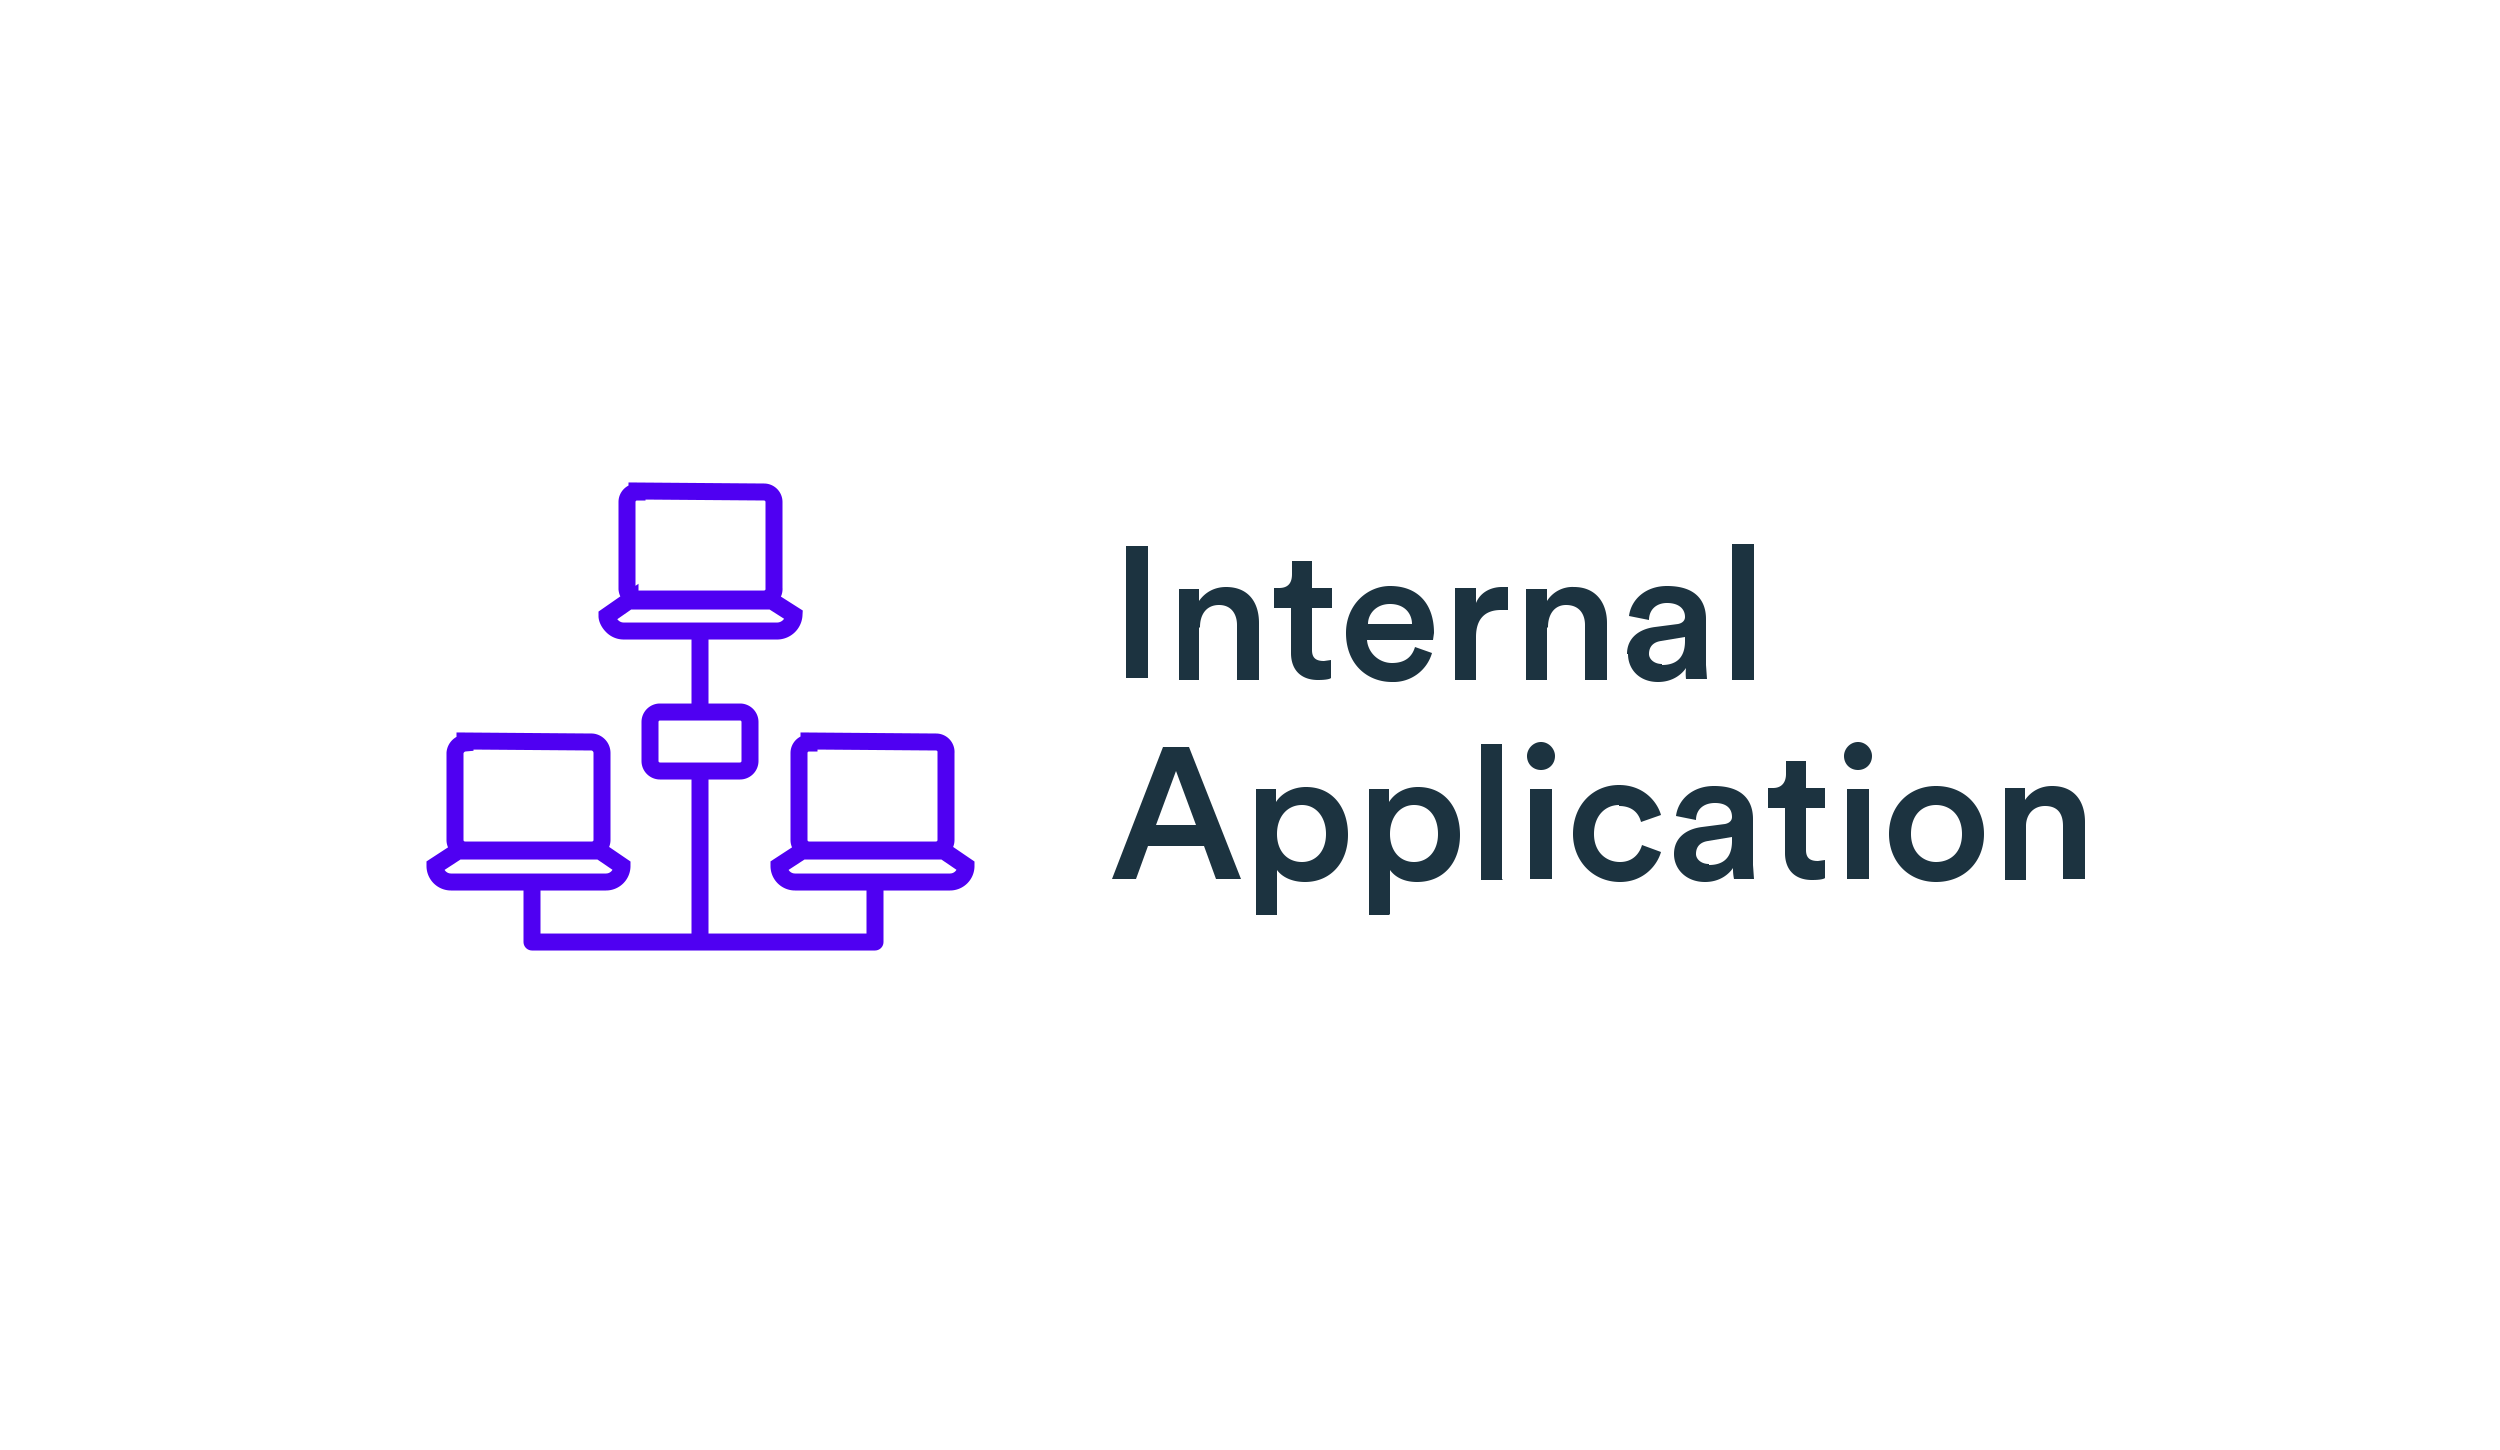 <svg xmlns="http://www.w3.org/2000/svg" width="250" height="145" fill="none" viewBox="0 0 250 145"><path stroke="#4F00F2" stroke-miterlimit="10" stroke-width="1.7" d="M70 77v17.7M70 63v8.2m-4 0h8a1 1 0 0 1 1 1v3.9a1 1 0 0 1-1 1h-8a1 1 0 0 1-1-1v-3.9a1 1 0 0 1 1-1ZM45.8 85.1H60l2.2 1.5a1.6 1.6 0 0 1-1.6 1.6H45.1a1.6 1.6 0 0 1-1.6-1.6l2.3-1.5Zm.7-11 12.7.1a1.1 1.1 0 0 1 1 1.1V84a1 1 0 0 1-1 1H46.5a1 1 0 0 1-1-1v-8.7a1.1 1.1 0 0 1 1-1Zm33.7 11h14.2l2.2 1.5a1.6 1.6 0 0 1-1.6 1.6H79.5a1.6 1.6 0 0 1-1.6-1.6l2.3-1.5Zm.7-11 12.7.1a1 1 0 0 1 1 1.1V84a1 1 0 0 1-1 1H80.9a1 1 0 0 1-1-1v-8.7a1 1 0 0 1 1-1ZM63 60.1h14.2l2.2 1.4a1.7 1.7 0 0 1-1.6 1.6H62.3a1.6 1.6 0 0 1-1.1-.5c-.3-.3-.5-.7-.5-1L63 60Zm.7-11 12.7.1a1 1 0 0 1 1 1v8.6a1 1 0 0 1-1 1.1H63.7a1.1 1.1 0 0 1-1-1v-8.7a1 1 0 0 1 1-1Z"/><path stroke="#4F00F2" stroke-linejoin="round" stroke-width="1.7" d="M87.5 88.2v6H53.2v-6"/><path fill="#1C3340" d="M114.8 68V54.6h-2.2v13.2h2.2Zm5.2-5.3c0-1.2.6-2.2 1.9-2.2 1.3 0 1.8 1 1.8 2V68h2.2v-5.7c0-2-1-3.6-3.3-3.6-1 0-2 .4-2.7 1.4v-1.2h-2V68h2v-5.2Zm11.2-6.6h-2v1.3c0 .8-.3 1.4-1.3 1.4h-.5v2h1.7v4.5c0 1.7 1 2.7 2.7 2.7.8 0 1.2-.1 1.3-.2V66l-.7.1c-.8 0-1.2-.3-1.2-1.1v-4.2h2v-2h-2v-2.7Zm5.6 6.3c0-1 .8-2 2.2-2 1.5 0 2.2 1 2.2 2h-4.4Zm4.7 2.3c-.3 1-1 1.6-2.3 1.6-1.3 0-2.4-1-2.5-2.3h6.6l.1-.7c0-2.9-1.6-4.7-4.4-4.7-2.3 0-4.4 1.9-4.4 4.7 0 3.1 2.1 4.9 4.6 4.9a4 4 0 0 0 4-2.9l-1.7-.6Zm9.3-6h-.6c-1.2 0-2.2.6-2.6 1.6v-1.5h-2.1V68h2.1v-4.3c0-1.7.8-2.7 2.5-2.7h.7v-2.1Zm4 4c0-1.2.6-2.2 1.8-2.2 1.4 0 1.9 1 1.9 2V68h2.2v-5.7c0-2-1.1-3.6-3.3-3.6a3 3 0 0 0-2.7 1.4v-1.2h-2.1V68h2.1v-5.2Zm8 2.7c0 1.5 1.1 2.8 3 2.8 1.5 0 2.4-.8 2.8-1.4a5 5 0 0 0 0 1.1h2.1l-.1-1.4v-4.6c0-1.8-1-3.3-3.9-3.3-2.2 0-3.6 1.4-3.8 3l2 .4c0-1 .7-1.7 1.8-1.7 1.2 0 1.8.6 1.8 1.4 0 .3-.2.6-.7.7l-2.3.3c-1.6.2-2.8 1.1-2.8 2.7Zm3.4 1c-.8 0-1.3-.5-1.3-1 0-.8.5-1.2 1.2-1.3l2.4-.4v.4c0 1.8-1 2.4-2.3 2.4Zm9.2 1.5V54.4h-2.2V68h2.2Zm-53.8 20h2.5l-5.2-13.2h-2.6l-5.1 13.2h2.4l1.2-3.3h5.6l1.2 3.3Zm-4-10.8 2 5.4h-4l2-5.4Zm10.1 14.3V87c.5.7 1.5 1.2 2.8 1.2 2.6 0 4.3-2 4.3-4.7s-1.5-4.8-4.2-4.8c-1.4 0-2.5.7-3 1.5v-1.3h-2v12.6h2.1Zm4.9-8c0 1.7-1 2.8-2.4 2.8-1.5 0-2.5-1.1-2.5-2.8 0-1.7 1-2.9 2.5-2.9 1.4 0 2.4 1.2 2.4 2.9Zm6.4 8V87c.5.7 1.4 1.2 2.7 1.2 2.7 0 4.3-2 4.3-4.7s-1.5-4.8-4.2-4.8c-1.4 0-2.4.7-2.9 1.5v-1.3h-2v12.6h2Zm4.8-8c0 1.7-1 2.8-2.4 2.8s-2.4-1.1-2.4-2.8c0-1.7 1-2.9 2.4-2.9 1.5 0 2.4 1.2 2.4 2.9Zm6.4 4.5V74.4h-2.1V88h2.2Zm5 0v-9H153v9h2.2Zm-2.5-12.3c0 .8.6 1.4 1.4 1.4.8 0 1.4-.6 1.4-1.4 0-.7-.6-1.4-1.4-1.4-.8 0-1.4.7-1.4 1.4Zm9.2 5c1.4 0 2 .8 2.2 1.6l2-.7c-.4-1.4-1.8-3-4.2-3-2.6 0-4.6 2-4.6 4.9 0 2.7 2 4.8 4.7 4.8 2.3 0 3.7-1.6 4.1-3l-1.9-.7c-.2.7-.8 1.7-2.2 1.7-1.4 0-2.6-1-2.6-2.8 0-1.9 1.2-2.9 2.5-2.9Zm5.5 4.8c0 1.5 1.2 2.8 3.1 2.8 1.5 0 2.4-.8 2.8-1.4a5 5 0 0 0 .1 1.1h2l-.1-1.4v-4.6c0-1.8-1-3.3-3.9-3.3-2.2 0-3.6 1.4-3.8 3l2 .4c0-1 .7-1.7 1.9-1.7s1.7.6 1.7 1.4c0 .3-.2.6-.7.7l-2.3.3c-1.6.2-2.8 1.1-2.8 2.7Zm3.5 1c-.8 0-1.3-.5-1.3-1 0-.8.5-1.2 1.2-1.3l2.4-.4v.4c0 1.8-1 2.4-2.3 2.4Zm9.7-10.3h-2v1.3c0 .8-.4 1.4-1.3 1.4h-.5v2h1.7v4.5c0 1.7 1 2.7 2.7 2.7.8 0 1.2-.1 1.3-.2V86l-.7.1c-.8 0-1.2-.3-1.2-1.1v-4.2h1.9v-2h-1.9v-2.7Zm6.3 11.8v-9h-2.2v9h2.2Zm-2.5-12.3c0 .8.6 1.4 1.4 1.4.8 0 1.4-.6 1.4-1.4 0-.7-.6-1.4-1.4-1.4-.8 0-1.4.7-1.4 1.4Zm9.2 10.6c-1.3 0-2.5-1-2.5-2.8 0-2 1.2-2.9 2.5-2.9 1.4 0 2.6 1 2.6 2.9s-1.2 2.8-2.6 2.8Zm0-7.6c-2.7 0-4.7 2-4.7 4.8s2 4.8 4.7 4.8c2.8 0 4.8-2 4.8-4.8s-2-4.8-4.8-4.8Zm9 4c0-1.1.7-2 1.9-2 1.3 0 1.8.8 1.8 2v5.3h2.2v-5.7c0-2-1-3.6-3.3-3.6-1 0-2 .4-2.7 1.4v-1.2h-2V88h2.1v-5.2Z"/></svg>